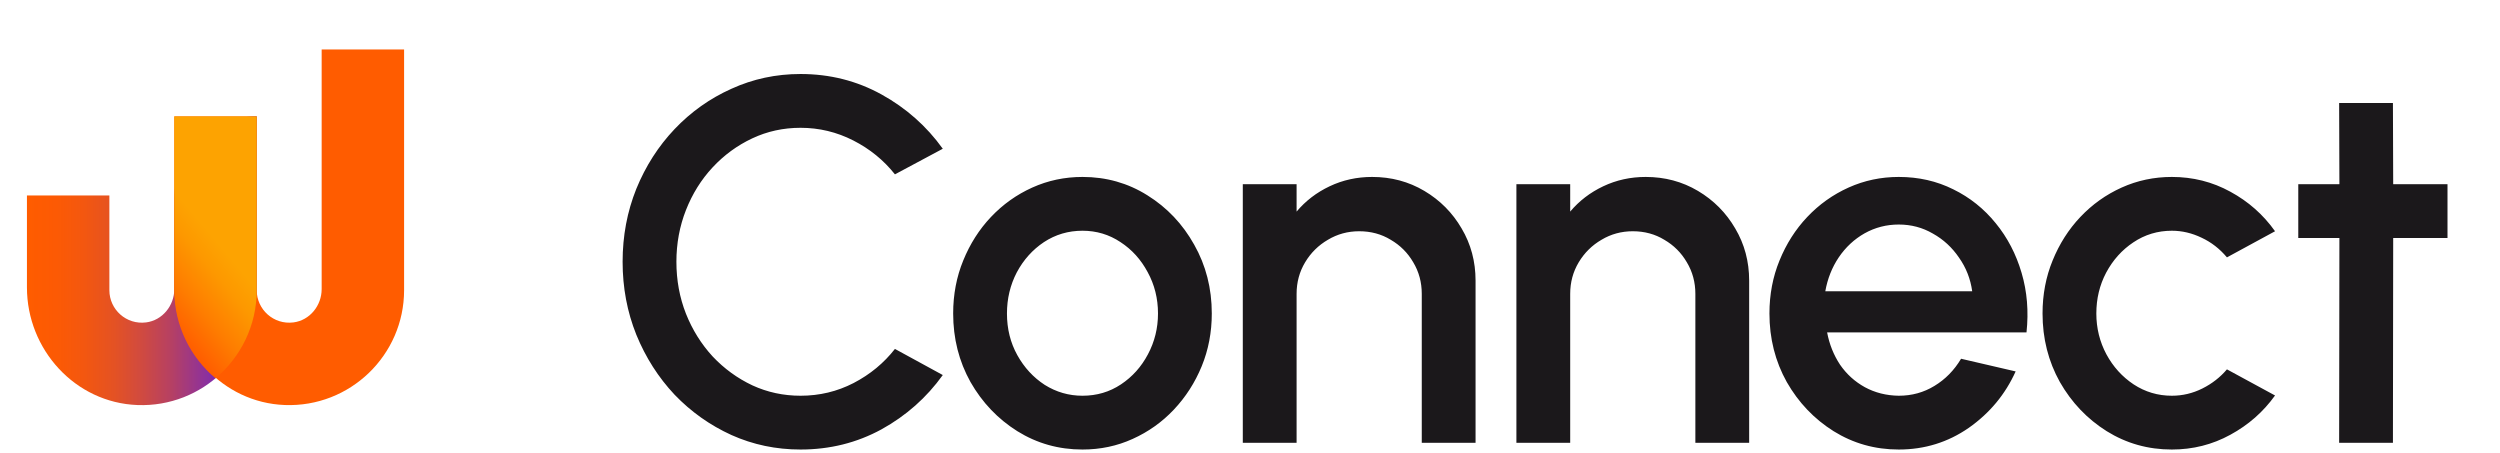 <svg width="116" height="21" viewBox="0 0 116 21" fill="none" xmlns="http://www.w3.org/2000/svg">
<path d="M8.088 9.224V13.413C8.088 14.179 7.539 14.862 6.78 14.96C5.861 15.078 5.075 14.362 5.075 13.466V9.07H1.25V13.336C1.25 16.223 3.49 18.685 6.375 18.794C9.408 18.908 11.912 16.474 11.912 13.466V5.4C9.8 5.4 8.088 7.112 8.088 9.224Z" fill="url(#paint0_linear_4_2648)"/>
<path d="M14.925 2.294V13.413C14.925 14.179 14.377 14.862 13.617 14.96C12.699 15.078 11.912 14.362 11.912 13.466V5.4H8.088V13.335C8.088 16.222 10.329 18.684 13.213 18.793C16.246 18.907 18.75 16.474 18.75 13.465V2.294H14.926H14.925Z" fill="#FF5C00"/>
<path d="M9.999 17.552C11.168 16.573 11.912 15.106 11.912 13.466V5.4H8.087V13.466C8.087 15.106 8.832 16.574 9.999 17.552Z" fill="url(#paint1_linear_4_2648)"/>
<path d="M37.145 20.858C36.009 20.858 34.941 20.634 33.941 20.186C32.941 19.73 32.061 19.106 31.301 18.314C30.549 17.514 29.957 16.586 29.525 15.53C29.101 14.474 28.889 13.346 28.889 12.146C28.889 10.946 29.101 9.818 29.525 8.762C29.957 7.706 30.549 6.782 31.301 5.99C32.061 5.19 32.941 4.566 33.941 4.118C34.941 3.662 36.009 3.434 37.145 3.434C38.505 3.434 39.757 3.75 40.901 4.382C42.045 5.014 42.993 5.854 43.745 6.902L41.525 8.09C41.005 7.434 40.361 6.91 39.593 6.518C38.825 6.126 38.009 5.93 37.145 5.93C36.345 5.93 35.597 6.094 34.901 6.422C34.205 6.75 33.593 7.198 33.065 7.766C32.537 8.334 32.125 8.994 31.829 9.746C31.533 10.498 31.385 11.298 31.385 12.146C31.385 13.002 31.533 13.806 31.829 14.558C32.125 15.302 32.537 15.962 33.065 16.538C33.601 17.106 34.217 17.554 34.913 17.882C35.609 18.202 36.353 18.362 37.145 18.362C38.025 18.362 38.845 18.166 39.605 17.774C40.373 17.374 41.013 16.846 41.525 16.19L43.745 17.402C42.993 18.45 42.045 19.29 40.901 19.922C39.757 20.546 38.505 20.858 37.145 20.858ZM50.227 20.858C49.123 20.858 48.115 20.574 47.203 20.006C46.299 19.438 45.575 18.678 45.031 17.726C44.495 16.766 44.227 15.706 44.227 14.546C44.227 13.666 44.383 12.846 44.695 12.086C45.007 11.318 45.435 10.646 45.979 10.07C46.531 9.486 47.171 9.03 47.899 8.702C48.627 8.374 49.403 8.21 50.227 8.21C51.331 8.21 52.335 8.494 53.239 9.062C54.151 9.63 54.875 10.394 55.411 11.354C55.955 12.314 56.227 13.378 56.227 14.546C56.227 15.418 56.071 16.234 55.759 16.994C55.447 17.754 55.015 18.426 54.463 19.01C53.919 19.586 53.283 20.038 52.555 20.366C51.835 20.694 51.059 20.858 50.227 20.858ZM50.227 18.362C50.891 18.362 51.487 18.186 52.015 17.834C52.543 17.482 52.959 17.018 53.263 16.442C53.575 15.858 53.731 15.226 53.731 14.546C53.731 13.85 53.571 13.21 53.251 12.626C52.939 12.042 52.519 11.578 51.991 11.234C51.463 10.882 50.875 10.706 50.227 10.706C49.571 10.706 48.975 10.882 48.439 11.234C47.911 11.586 47.491 12.054 47.179 12.638C46.875 13.222 46.723 13.858 46.723 14.546C46.723 15.258 46.883 15.902 47.203 16.478C47.523 17.054 47.947 17.514 48.475 17.858C49.011 18.194 49.595 18.362 50.227 18.362ZM68.466 13.022V20.546H65.97V13.634C65.97 13.098 65.838 12.61 65.574 12.17C65.318 11.73 64.97 11.382 64.53 11.126C64.098 10.862 63.61 10.73 63.066 10.73C62.538 10.73 62.054 10.862 61.614 11.126C61.174 11.382 60.822 11.73 60.558 12.17C60.294 12.61 60.162 13.098 60.162 13.634V20.546H57.666V8.546H60.162V9.818C60.578 9.322 61.09 8.93 61.698 8.642C62.306 8.354 62.962 8.21 63.666 8.21C64.554 8.21 65.362 8.426 66.09 8.858C66.818 9.29 67.394 9.87 67.818 10.598C68.25 11.326 68.466 12.134 68.466 13.022ZM81.161 13.022V20.546H78.665V13.634C78.665 13.098 78.533 12.61 78.269 12.17C78.013 11.73 77.665 11.382 77.225 11.126C76.793 10.862 76.305 10.73 75.761 10.73C75.233 10.73 74.749 10.862 74.309 11.126C73.869 11.382 73.517 11.73 73.253 12.17C72.989 12.61 72.857 13.098 72.857 13.634V20.546H70.361V8.546H72.857V9.818C73.273 9.322 73.785 8.93 74.393 8.642C75.001 8.354 75.657 8.21 76.361 8.21C77.249 8.21 78.057 8.426 78.785 8.858C79.513 9.29 80.089 9.87 80.513 10.598C80.945 11.326 81.161 12.134 81.161 13.022ZM88.102 20.858C86.998 20.858 85.99 20.574 85.078 20.006C84.174 19.438 83.45 18.678 82.906 17.726C82.37 16.766 82.102 15.706 82.102 14.546C82.102 13.666 82.258 12.846 82.57 12.086C82.882 11.318 83.31 10.646 83.854 10.07C84.406 9.486 85.046 9.03 85.774 8.702C86.502 8.374 87.278 8.21 88.102 8.21C89.022 8.21 89.866 8.402 90.634 8.786C91.402 9.162 92.058 9.686 92.602 10.358C93.146 11.022 93.546 11.79 93.802 12.662C94.058 13.526 94.134 14.446 94.03 15.422H84.778C84.882 15.974 85.082 16.474 85.378 16.922C85.682 17.362 86.066 17.71 86.53 17.966C87.002 18.222 87.526 18.354 88.102 18.362C88.71 18.362 89.262 18.21 89.758 17.906C90.262 17.602 90.674 17.182 90.994 16.646L93.526 17.234C93.046 18.298 92.322 19.17 91.354 19.85C90.386 20.522 89.302 20.858 88.102 20.858ZM84.694 13.514H91.51C91.43 12.938 91.226 12.418 90.898 11.954C90.578 11.482 90.174 11.11 89.686 10.838C89.206 10.558 88.678 10.418 88.102 10.418C87.534 10.418 87.006 10.554 86.518 10.826C86.038 11.098 85.638 11.47 85.318 11.942C85.006 12.406 84.798 12.93 84.694 13.514ZM103.33 17.138L105.562 18.35C105.018 19.11 104.326 19.718 103.486 20.174C102.654 20.63 101.75 20.858 100.774 20.858C99.67 20.858 98.662 20.574 97.75 20.006C96.846 19.438 96.122 18.678 95.578 17.726C95.042 16.766 94.774 15.706 94.774 14.546C94.774 13.666 94.93 12.846 95.242 12.086C95.554 11.318 95.982 10.646 96.526 10.07C97.078 9.486 97.718 9.03 98.446 8.702C99.174 8.374 99.95 8.21 100.774 8.21C101.75 8.21 102.654 8.438 103.486 8.894C104.326 9.35 105.018 9.962 105.562 10.73L103.33 11.942C102.994 11.542 102.602 11.238 102.154 11.03C101.706 10.814 101.246 10.706 100.774 10.706C100.118 10.706 99.522 10.886 98.986 11.246C98.458 11.598 98.038 12.066 97.726 12.65C97.422 13.226 97.27 13.858 97.27 14.546C97.27 15.226 97.426 15.858 97.738 16.442C98.05 17.018 98.47 17.482 98.998 17.834C99.534 18.186 100.126 18.362 100.774 18.362C101.27 18.362 101.742 18.25 102.19 18.026C102.638 17.802 103.018 17.506 103.33 17.138ZM113.564 11.042H111.044L111.032 20.546H108.536L108.548 11.042H106.64V8.546H108.548L108.536 4.778H111.032L111.044 8.546H113.564V11.042Z" fill="#1B181B"/>
<defs>
<linearGradient id="paint0_linear_4_2648" x1="1.25" y1="12.098" x2="11.912" y2="12.098" gradientUnits="userSpaceOnUse">
<stop stop-color="#FF5C00"/>
<stop offset="0.13" stop-color="#FC5A04"/>
<stop offset="0.25" stop-color="#F35710"/>
<stop offset="0.38" stop-color="#E45224"/>
<stop offset="0.5" stop-color="#D04A40"/>
<stop offset="0.63" stop-color="#B54064"/>
<stop offset="0.75" stop-color="#953491"/>
<stop offset="0.88" stop-color="#6F26C4"/>
<stop offset="1" stop-color="#4517FF"/>
</linearGradient>
<linearGradient id="paint1_linear_4_2648" x1="6.549" y1="13.569" x2="13.719" y2="7.553" gradientUnits="userSpaceOnUse">
<stop stop-color="#FF5C00"/>
<stop offset="0.17" stop-color="#FE7D00"/>
<stop offset="0.34" stop-color="#FD9800"/>
<stop offset="0.45" stop-color="#FDA301"/>
</linearGradient>
</defs>
</svg>
